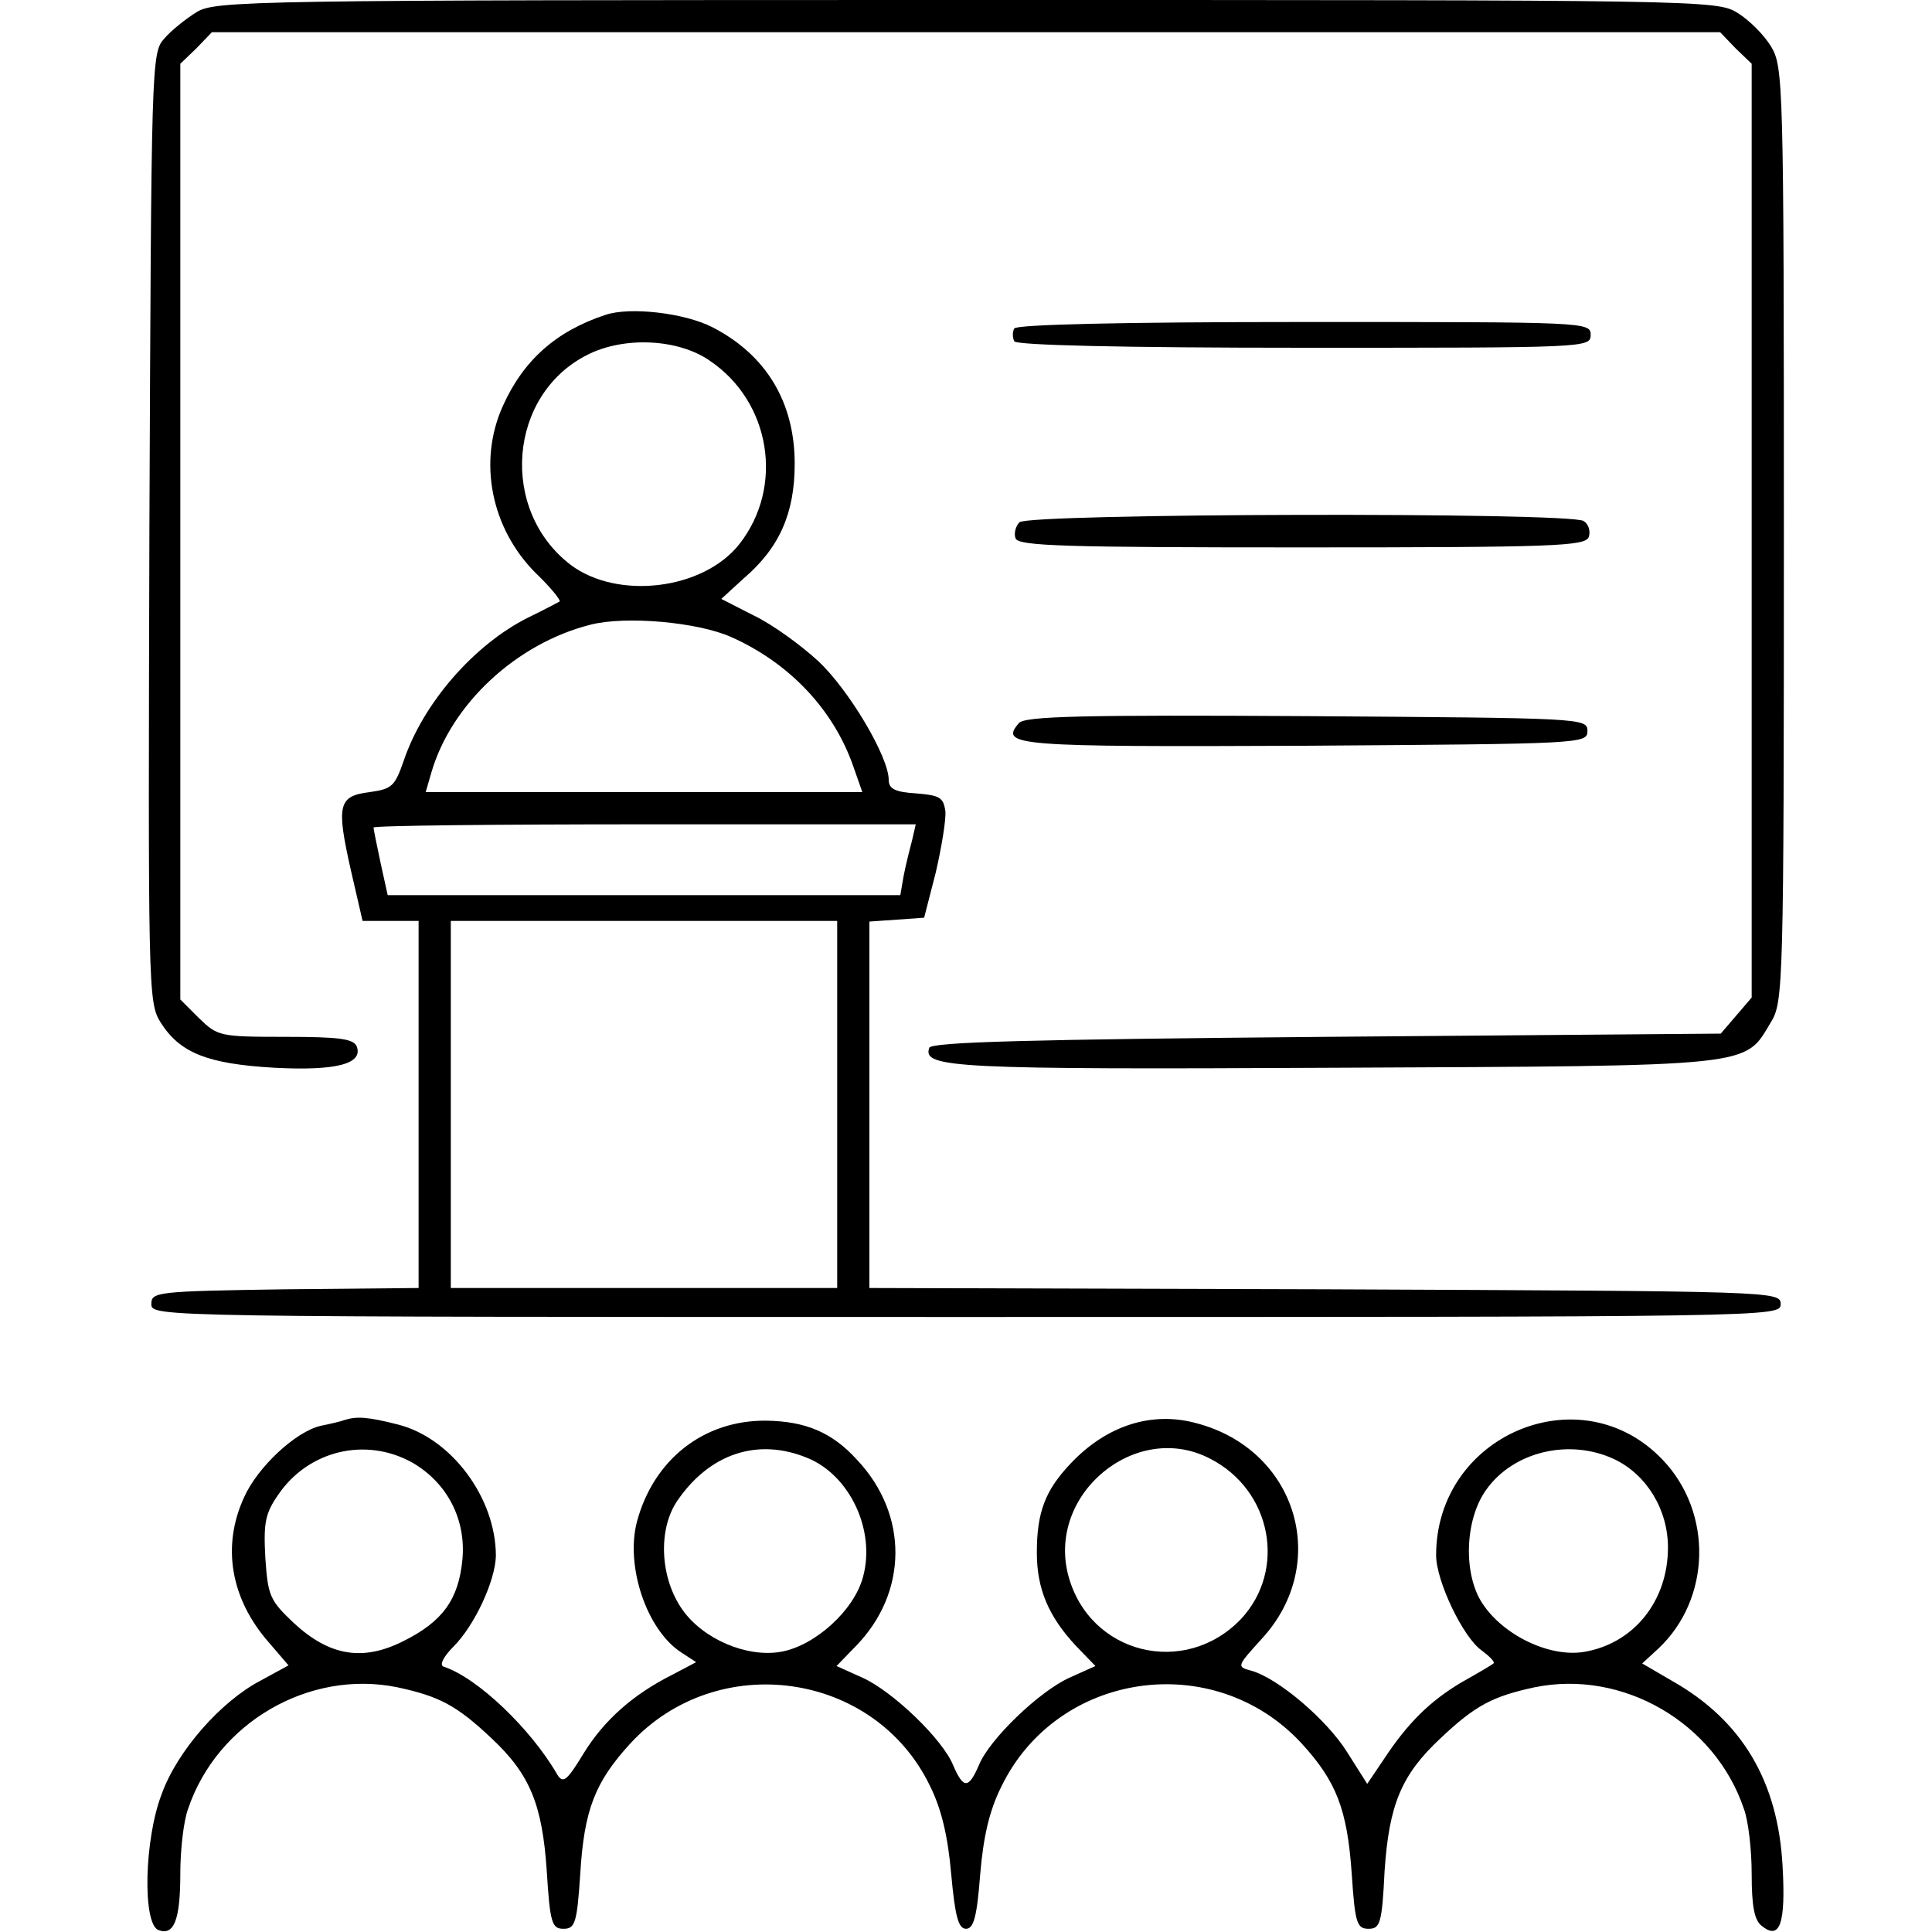 <?xml version="1.0" standalone="no"?>
<!DOCTYPE svg PUBLIC "-//W3C//DTD SVG 20010904//EN"
 "http://www.w3.org/TR/2001/REC-SVG-20010904/DTD/svg10.dtd">
<svg version="1.0" xmlns="http://www.w3.org/2000/svg"
 width="300pt" height="300pt" viewBox="0 0 300 300"
 preserveAspectRatio="xMidYMid meet">
<g transform="translate(0,300) scale(0.1,-0.1)"
fill="#000000" stroke="none">
<path d="M305 2981 c-16 -10 -39 -28 -50 -41 -20 -22 -20 -38 -23 -759 -2
-716 -2 -737 17 -768 30 -48 73 -65 177 -71 96 -5 138 6 128 33 -5 12 -27 15
-111 15 -102 0 -105 1 -134 29 l-29 29 0 727 0 726 25 24 24 25 1171 0 1171 0
24 -25 25 -24 0 -725 0 -725 -24 -28 -24 -28 -613 -5 c-458 -4 -613 -8 -616
-17 -11 -31 36 -34 630 -31 658 3 635 1 677 71 19 31 20 56 20 757 0 706 -1
726 -20 758 -11 18 -34 41 -52 52 -32 20 -53 20 -1198 20 -1117 0 -1166 -1
-1195 -19z"/>
<path d="M940 2511 c-76 -25 -127 -70 -159 -141 -39 -86 -19 -190 51 -260 23
-22 39 -42 37 -44 -2 -1 -24 -13 -49 -25 -84 -42 -163 -133 -193 -222 -14 -40
-18 -44 -53 -49 -49 -6 -52 -20 -29 -122 l18 -78 44 0 43 0 0 -285 0 -285
-207 -2 c-200 -3 -208 -4 -208 -23 0 -20 7 -20 1265 -20 1258 0 1265 0 1265
20 0 20 -8 20 -707 23 l-708 2 0 284 0 285 43 3 42 3 18 70 c9 39 16 81 15 95
-3 22 -9 25 -45 28 -33 2 -43 7 -43 21 0 36 -62 140 -109 184 -27 25 -71 57
-100 71 l-51 26 35 32 c56 48 79 102 79 178 0 95 -44 169 -128 212 -43 22
-128 32 -166 19z m162 -71 c95 -64 116 -196 46 -285 -56 -71 -189 -87 -262
-32 -111 85 -97 264 26 326 57 29 141 25 190 -9z m33 -429 c90 -40 159 -112
190 -201 l14 -40 -339 0 -339 0 9 31 c31 106 132 200 247 229 55 14 166 4 218
-19z m281 -317 c-4 -15 -10 -39 -13 -55 l-5 -29 -398 0 -398 0 -11 50 c-6 28
-11 53 -11 55 0 3 189 5 421 5 l421 0 -6 -26z m-116 -409 l0 -285 -300 0 -300
0 0 285 0 285 300 0 300 0 0 -285z"/>
<path d="M1575 2490 c-3 -5 -3 -14 0 -20 4 -6 165 -10 451 -10 437 0 444 0
444 20 0 20 -7 20 -444 20 -286 0 -447 -4 -451 -10z"/>
<path d="M1583 2189 c-6 -6 -9 -18 -6 -25 4 -12 80 -14 444 -14 394 0 440 2
446 16 3 9 0 20 -8 25 -22 14 -862 12 -876 -2z"/>
<path d="M1582 1877 c-30 -35 -7 -37 444 -35 431 3 439 3 439 23 0 20 -8 20
-436 23 -347 2 -439 0 -447 -11z"/>
<path d="M535 795 c-5 -2 -22 -6 -37 -9 -39 -9 -98 -64 -119 -111 -35 -76 -21
-158 39 -226 l30 -35 -44 -24 c-61 -32 -129 -109 -153 -176 -27 -70 -30 -201
-5 -211 24 -9 34 15 34 88 0 36 5 81 12 100 45 134 188 217 325 189 65 -14 92
-28 146 -79 60 -56 79 -103 86 -206 5 -81 8 -90 26 -90 18 0 21 9 26 85 6 100
23 143 78 203 135 146 379 112 465 -66 18 -36 28 -79 33 -137 6 -65 11 -85 23
-85 12 0 17 19 22 84 5 59 14 99 33 137 87 179 330 214 466 67 54 -59 71 -102
78 -203 5 -76 8 -85 26 -85 18 0 21 8 25 90 7 103 26 149 87 206 54 51 81 65
146 79 137 28 280 -55 325 -189 7 -19 12 -64 12 -101 0 -49 4 -71 15 -80 29
-24 38 3 33 92 -7 132 -63 226 -170 287 l-48 28 25 23 c82 77 85 211 7 293
-127 134 -352 39 -352 -148 0 -40 42 -128 71 -148 12 -9 21 -18 18 -20 -2 -2
-24 -15 -49 -29 -49 -29 -84 -63 -122 -121 l-25 -37 -31 49 c-31 50 -108 116
-150 127 -22 6 -21 7 17 49 108 117 55 294 -101 335 -69 19 -139 -3 -195 -62
-40 -42 -53 -76 -53 -139 0 -56 18 -99 61 -145 l30 -31 -40 -18 c-47 -21 -125
-96 -141 -136 -16 -37 -24 -37 -40 0 -16 40 -94 115 -141 136 l-40 18 30 31
c81 83 82 204 2 289 -39 43 -80 60 -141 61 -97 1 -175 -60 -201 -157 -18 -69
15 -168 69 -203 l23 -15 -36 -19 c-62 -31 -107 -71 -139 -123 -26 -43 -32 -47
-41 -32 -41 71 -124 150 -176 167 -7 2 -1 15 15 31 33 33 65 102 66 141 0 90
-69 183 -152 204 -47 12 -64 13 -83 7z m105 -66 c54 -31 84 -88 78 -151 -6
-62 -31 -96 -91 -126 -63 -32 -115 -24 -171 28 -37 35 -40 42 -44 101 -3 55 0
69 20 98 47 69 136 90 208 50z m614 7 c66 -27 106 -113 86 -185 -14 -52 -75
-107 -128 -116 -53 -9 -120 20 -152 65 -35 49 -39 125 -8 170 50 73 125 98
202 66z m625 -1 c96 -49 119 -173 48 -249 -87 -91 -235 -55 -268 67 -34 127
105 242 220 182z m628 -1 c50 -24 83 -78 83 -137 0 -83 -53 -149 -130 -162
-53 -9 -125 25 -158 75 -30 45 -28 130 6 177 42 59 129 80 199 47z"/>
</g>
</svg>
